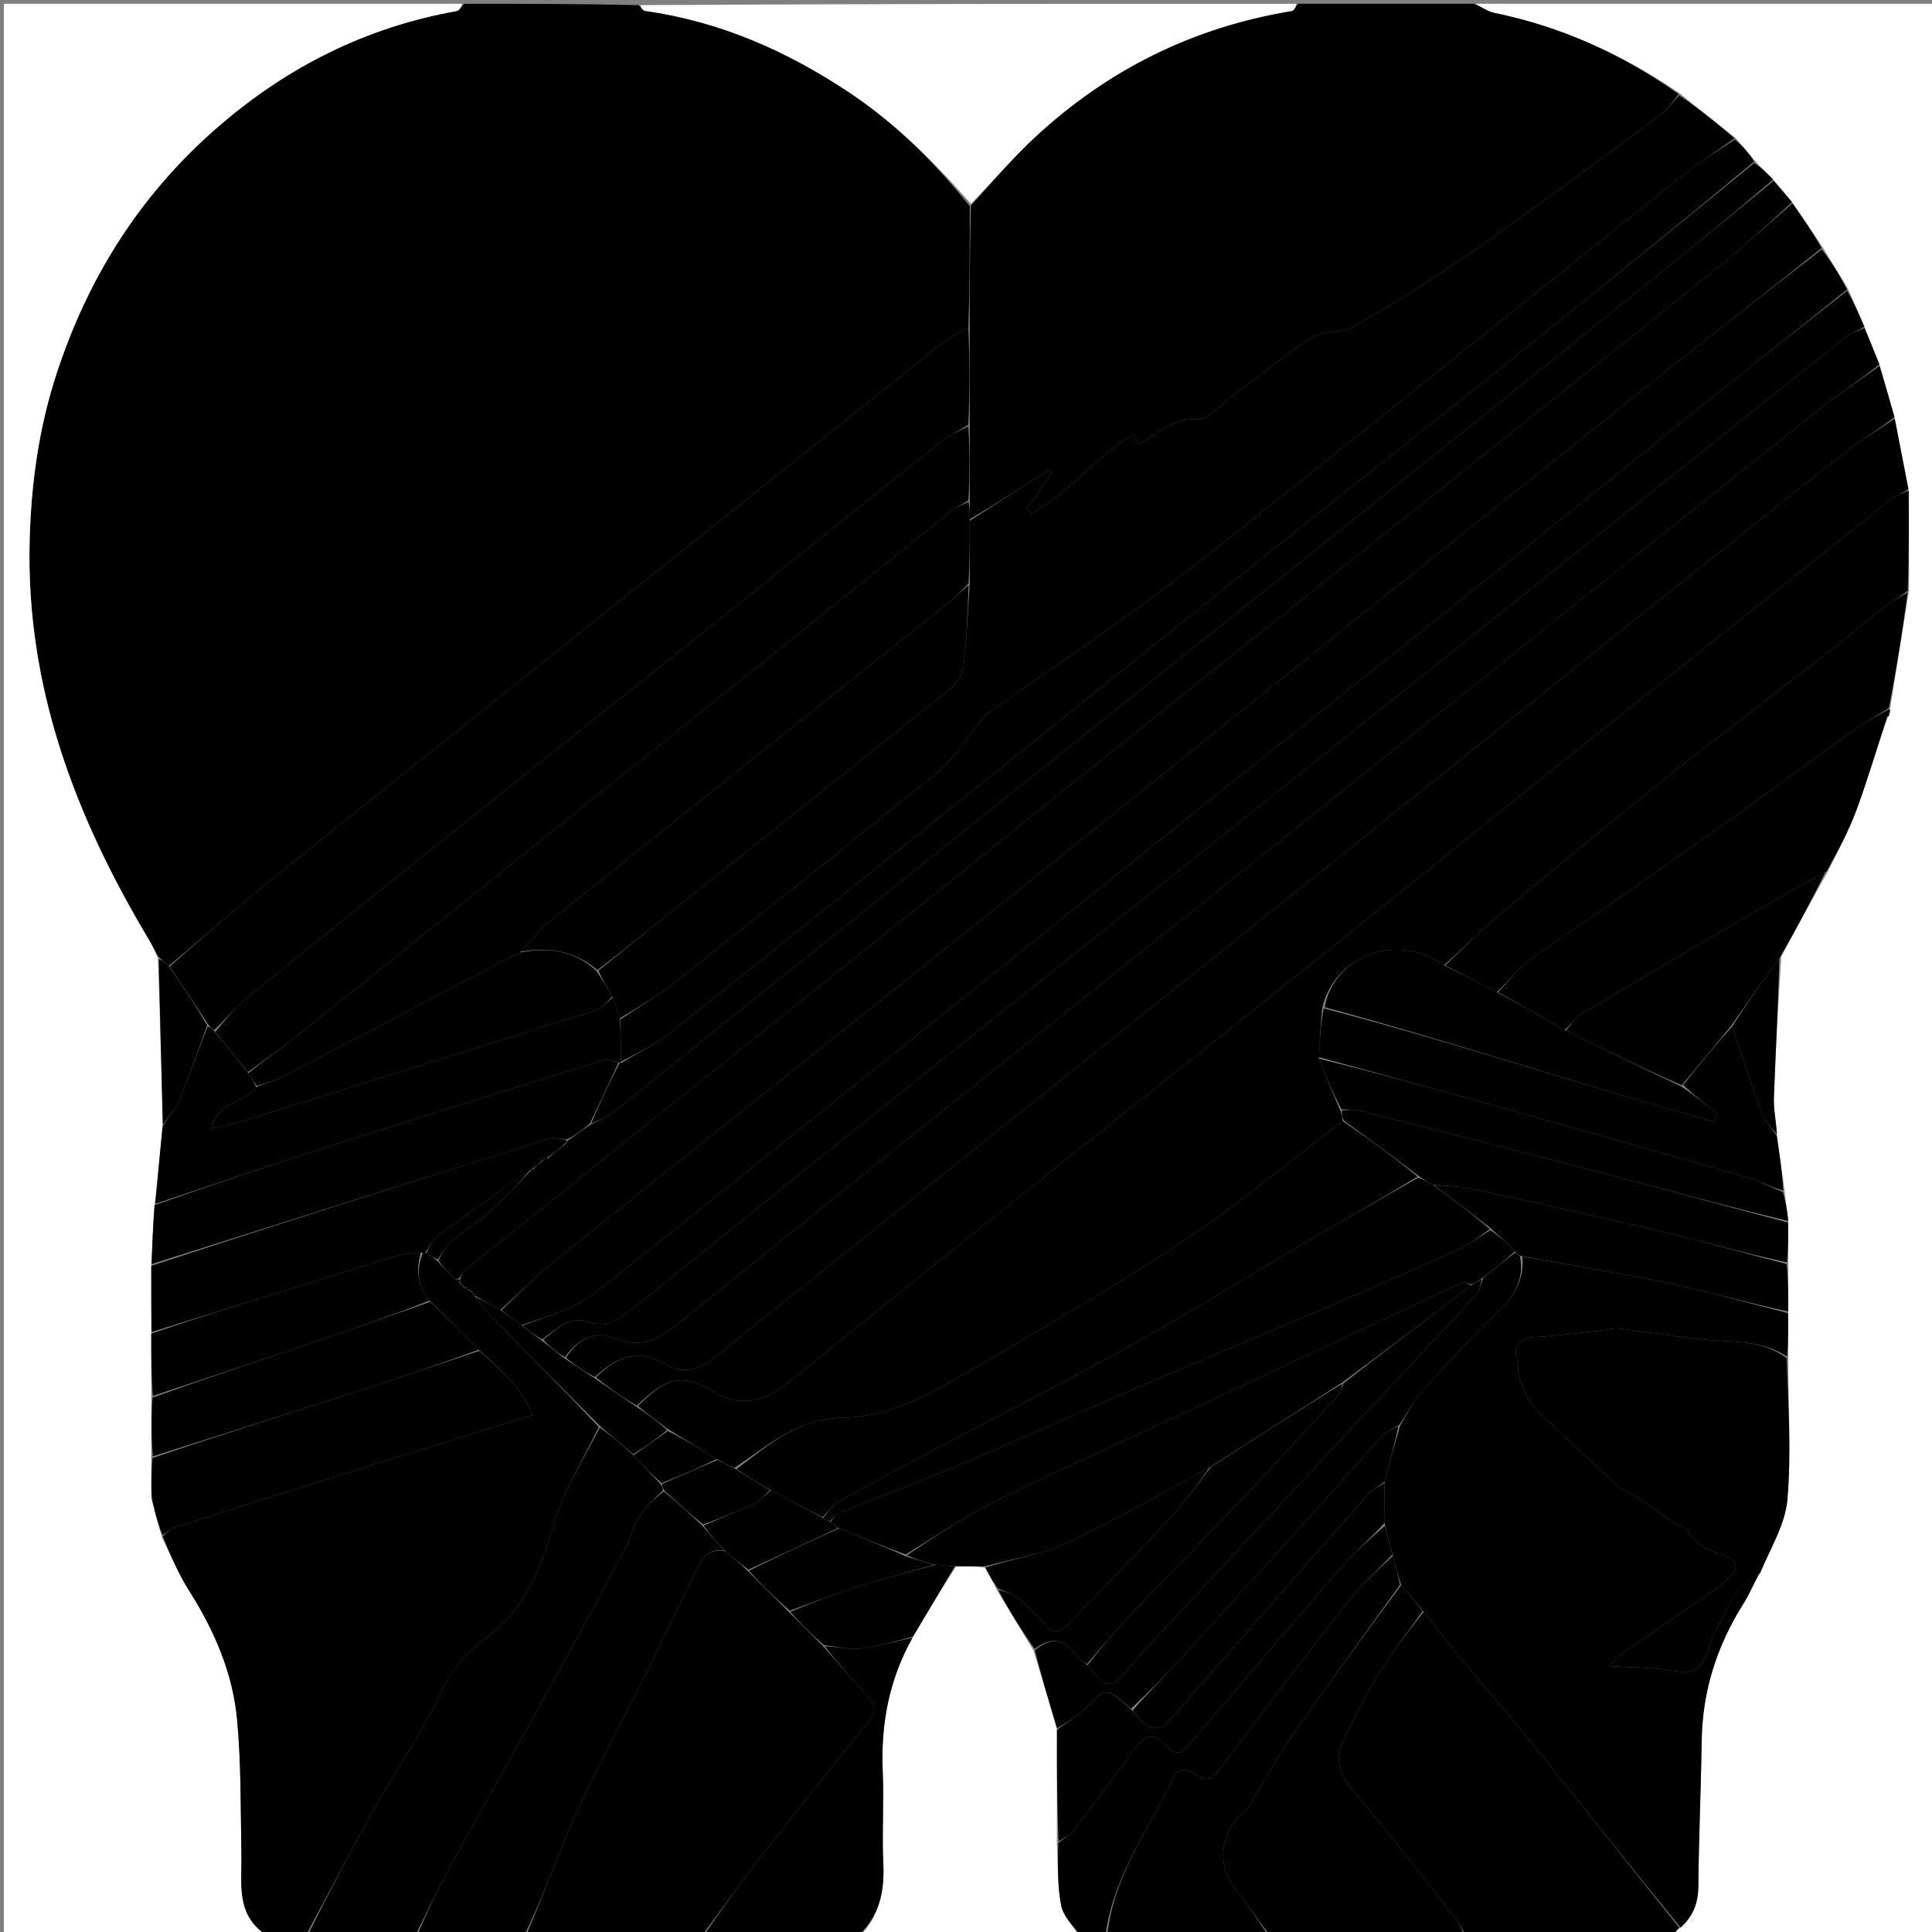 <svg width="50" height="50" viewBox="0 0 50 50" fill="none" xmlns="http://www.w3.org/2000/svg">
<rect x="0" y="0" width="50" height="50" fill="#808080" stroke="none"/>
<g clip-path="url(#clip0_754_2673)">
<path d="M12.012 0.098C13.511 0.098 15.011 0.098 16.528 0.133C16.595 0.207 16.641 0.274 16.695 0.282C18.634 0.553 20.372 1.321 21.989 2.4C23.183 3.196 24.181 4.198 25.097 5.335C25.097 6.418 25.096 7.457 25.061 8.497C24.805 8.628 24.566 8.733 24.368 8.891C22.338 10.507 20.316 12.132 18.289 13.753C16.25 15.384 14.208 17.01 12.17 18.642C10.246 20.182 8.319 21.719 6.406 23.272C5.716 23.832 5.06 24.434 4.363 25C4.264 24.914 4.19 24.846 4.094 24.751C3.998 24.587 3.929 24.445 3.848 24.311C1.946 21.13 0.667 17.774 0.767 13.985C0.806 12.519 1.001 11.1 1.452 9.708C2.269 7.185 3.629 5.027 5.646 3.28C7.442 1.725 9.478 0.703 11.818 0.286C11.891 0.272 11.947 0.162 12.012 0.098Z" fill="#FF7044" style="fill:#FF7044;fill:color(display-p3 1 0.439 0.267);fill-opacity:1;"/>
<path d="M38.184 0.098C42.153 0.098 46.121 0.098 50.093 0.098C50.093 16.764 50.093 33.431 50.093 50.098C47.875 50.098 45.663 50.098 43.374 50.073C43.351 49.995 43.404 49.941 43.492 49.885C43.825 49.589 43.949 49.242 43.953 48.814C43.964 47.557 44.021 46.3 44.04 45.043C44.059 43.761 44.433 42.596 45.112 41.516C45.269 41.266 45.385 40.99 45.551 40.712C45.818 40.07 46.201 39.455 46.257 38.812C46.362 37.602 46.278 36.376 46.28 35.112C46.283 34.706 46.278 34.345 46.28 33.94C46.283 33.501 46.278 33.108 46.28 32.67C46.283 32.298 46.278 31.969 46.281 31.601C46.251 31.327 46.213 31.093 46.183 30.818C46.12 30.316 46.05 29.855 45.987 29.352C45.964 29.01 45.898 28.71 45.908 28.413C45.952 27.201 46.02 25.991 46.099 24.753C46.506 24.006 46.891 23.284 47.307 22.546C47.576 22.007 47.848 21.497 48.046 20.961C48.336 20.173 48.573 19.366 48.856 18.558C48.891 18.519 48.901 18.489 48.916 18.434C48.917 18.392 48.913 18.376 48.918 18.321C49.083 17.299 49.24 16.315 49.404 15.287C49.407 14.393 49.402 13.544 49.389 12.656C49.266 12.023 49.15 11.429 49.03 10.796C48.898 10.328 48.771 9.898 48.639 9.431C48.507 9.093 48.38 8.793 48.249 8.455C48.108 8.119 47.971 7.819 47.832 7.486C47.612 7.115 47.395 6.778 47.173 6.406C46.909 6.002 46.65 5.632 46.378 5.233C46.211 5.028 46.057 4.852 45.889 4.647C45.722 4.474 45.569 4.331 45.412 4.155C45.252 3.95 45.093 3.78 44.921 3.578C44.425 3.175 43.943 2.802 43.446 2.4C41.969 1.395 40.396 0.687 38.669 0.333C38.498 0.298 38.345 0.178 38.184 0.098Z" fill="white" style="fill:white;fill-opacity:1;"/>
<path d="M11.966 0.098C11.947 0.162 11.891 0.272 11.818 0.286C9.478 0.703 7.442 1.725 5.646 3.28C3.629 5.027 2.269 7.185 1.452 9.708C1.001 11.1 0.806 12.519 0.767 13.985C0.667 17.774 1.946 21.13 3.848 24.311C3.929 24.445 3.998 24.587 4.088 24.797C4.14 26.279 4.178 27.69 4.208 29.144C4.14 29.842 4.08 30.497 4 31.189C3.96 31.722 3.941 32.218 3.915 32.76C3.912 33.361 3.917 33.916 3.915 34.517C3.912 35.086 3.917 35.609 3.915 36.178C3.912 36.714 3.917 37.204 3.914 37.739C3.912 38.08 3.917 38.377 3.915 38.71C3.938 38.856 3.969 38.965 4.001 39.112C4.067 39.353 4.131 39.557 4.196 39.797C4.427 40.278 4.625 40.743 4.892 41.164C5.543 42.189 6.021 43.288 6.135 44.492C6.243 45.645 6.225 46.811 6.248 47.971C6.262 48.731 6.095 49.537 6.873 50.066C6.861 50.077 6.848 50.087 6.836 50.098C4.591 50.098 2.347 50.098 0.1 50.098C0.1 33.443 0.1 16.788 0.1 0.098C4.039 0.098 7.979 0.098 11.966 0.098Z" fill="white" style="fill:white;fill-opacity:1;"/>
<path d="M38.138 0.098C38.345 0.178 38.498 0.298 38.669 0.333C40.396 0.687 41.969 1.395 43.44 2.434C43.281 2.666 43.131 2.859 42.942 2.999C41.759 3.877 40.572 4.749 39.377 5.61C38.601 6.169 37.819 6.721 37.02 7.247C36.36 7.68 35.675 8.074 34.994 8.474C34.89 8.535 34.749 8.532 34.626 8.562C34.388 8.619 34.11 8.617 33.922 8.746C33.216 9.232 32.541 9.764 31.852 10.274C31.566 10.486 31.254 10.882 30.986 10.856C30.337 10.794 29.995 11.268 29.447 11.498C29.411 11.421 29.363 11.32 29.326 11.241C28.327 11.851 27.655 12.774 26.687 13.293C26.65 13.253 26.613 13.214 26.576 13.174C26.794 12.854 27.012 12.534 27.23 12.214C27.205 12.194 27.18 12.174 27.154 12.154C26.469 12.595 25.784 13.036 25.098 13.436C25.098 13.259 25.097 13.124 25.097 12.942C25.097 12.276 25.097 11.655 25.097 10.989C25.097 10.127 25.096 9.311 25.096 8.495C25.096 7.457 25.097 6.418 25.128 5.32C25.695 4.693 26.202 4.094 26.772 3.563C28.66 1.806 30.878 0.702 33.431 0.284C33.494 0.274 33.54 0.162 33.594 0.098C35.093 0.098 36.593 0.098 38.138 0.098Z" fill="#FB5B37" style="fill:#FB5B37;fill:color(display-p3 0.984 0.357 0.216);fill-opacity:1;"/>
<path d="M6.881 50.098C6.848 50.087 6.861 50.077 6.873 50.066C6.095 49.537 6.262 48.731 6.248 47.971C6.225 46.811 6.243 45.645 6.135 44.492C6.021 43.288 5.543 42.189 4.892 41.164C4.625 40.743 4.427 40.278 4.214 39.766C4.325 39.642 4.414 39.565 4.517 39.532C6.152 39.011 7.788 38.494 9.425 37.98C10.858 37.531 12.292 37.086 13.778 36.623C13.493 35.903 12.948 35.432 12.387 34.932C11.959 34.5 11.547 34.095 11.117 33.66C10.782 33.263 10.776 32.852 10.947 32.417C10.968 32.416 11.01 32.423 11.04 32.432C11.154 32.503 11.238 32.564 11.337 32.653C11.498 32.824 11.643 32.969 11.804 33.134C11.848 33.172 11.877 33.189 11.907 33.207C11.908 33.208 11.911 33.209 11.919 33.232C11.946 33.282 11.973 33.298 12.007 33.304C12.007 33.306 12.011 33.307 12.022 33.332C12.08 33.374 12.128 33.392 12.178 33.42C12.182 33.43 12.203 33.431 12.206 33.45C12.223 33.493 12.244 33.504 12.273 33.512C12.274 33.524 12.295 33.535 12.296 33.566C12.436 33.755 12.568 33.919 12.715 34.069C13.65 35.019 14.588 35.966 15.497 36.931C15.064 37.821 14.548 38.662 14.287 39.576C13.977 40.66 13.559 41.641 12.66 42.322C12.154 42.705 11.753 43.074 11.471 43.686C10.97 44.769 10.275 45.76 9.689 46.806C9.079 47.893 8.502 48.999 7.91 50.098C7.582 50.098 7.254 50.098 6.881 50.098Z" fill="#FAA78F" style="fill:#FAA78F;fill:color(display-p3 0.98 0.655 0.561);fill-opacity:1;"/>
<path d="M18.164 50.098C16.665 50.098 15.165 50.098 13.625 50.063C13.941 49.327 14.22 48.596 14.511 47.867C15.15 46.266 16.013 44.754 16.777 43.203C17.212 42.32 17.633 41.43 18.061 40.544C18.2 40.255 18.401 40.07 18.779 40.152C18.982 40.32 19.158 40.473 19.35 40.655C19.714 41.022 20.062 41.36 20.426 41.727C20.724 42.03 21.007 42.304 21.305 42.606C21.689 43.044 22.053 43.458 22.427 43.862C22.65 44.104 22.665 44.326 22.451 44.592C21.535 45.724 20.622 46.859 19.724 48.006C19.188 48.691 18.683 49.4 18.164 50.098Z" fill="#FBB6A1" style="fill:#FBB6A1;fill:color(display-p3 0.984 0.714 0.631);fill-opacity:1;"/>
<path d="M27.93 50.098C26.072 50.098 24.215 50.098 22.28 50.073C22.761 49.567 22.894 48.946 22.86 48.236C22.822 47.444 22.88 46.648 22.845 45.856C22.79 44.623 23.01 43.463 23.631 42.352C24 41.728 24.354 41.135 24.745 40.536C25.016 40.533 25.25 40.536 25.497 40.569C25.605 40.771 25.7 40.942 25.799 41.148C26.116 41.681 26.43 42.181 26.75 42.717C26.958 43.411 27.159 44.07 27.354 44.773C27.351 45.765 27.356 46.711 27.353 47.702C27.379 48.27 27.363 48.803 27.463 49.313C27.518 49.595 27.768 49.837 27.93 50.098Z" fill="white" style="fill:white;fill-opacity:1;"/>
<path d="M43.457 49.887C43.404 49.941 43.351 49.995 43.328 50.073C41.567 50.098 39.775 50.098 37.931 50.063C37.813 49.901 37.764 49.759 37.675 49.648C36.771 48.507 35.878 47.356 34.941 46.243C34.603 45.843 34.583 45.444 34.771 45.034C35.046 44.432 35.358 43.842 35.705 43.279C36.042 42.732 36.443 42.224 36.845 41.715C37.187 42.133 37.492 42.543 37.817 42.936C38.363 43.595 38.935 44.232 39.472 44.898C40.808 46.555 42.13 48.223 43.457 49.887Z" fill="#FCBEAA" style="fill:#FCBEAA;fill:color(display-p3 0.988 0.745 0.667);fill-opacity:1;"/>
<path d="M33.548 0.098C33.54 0.162 33.494 0.274 33.431 0.284C30.878 0.702 28.66 1.806 26.772 3.563C26.202 4.094 25.695 4.693 25.128 5.276C24.181 4.198 23.183 3.196 21.989 2.4C20.372 1.321 18.634 0.553 16.695 0.282C16.641 0.274 16.595 0.207 16.573 0.133C22.235 0.098 27.869 0.098 33.548 0.098Z" fill="white" style="fill:white;fill-opacity:1;"/>
<path d="M7.956 50.098C8.502 49 9.079 47.894 9.689 46.806C10.275 45.761 10.97 44.769 11.47 43.686C11.753 43.074 12.153 42.705 12.66 42.322C13.559 41.641 13.976 40.66 14.286 39.576C14.547 38.662 15.064 37.821 15.525 36.947C15.85 37.176 16.118 37.406 16.396 37.665C16.632 37.923 16.857 38.153 17.095 38.407C17.134 38.479 17.161 38.527 17.151 38.576C16.915 38.809 16.686 39.024 16.522 39.28C16.385 39.495 16.347 39.77 16.226 39.997C15.624 41.124 15.016 42.249 14.398 43.367C13.497 44.997 12.58 46.617 11.683 48.248C11.35 48.854 11.055 49.48 10.742 50.098C9.829 50.098 8.915 50.098 7.956 50.098Z" fill="#FBAE97" style="fill:#FBAE97;fill:color(display-p3 0.984 0.682 0.592);fill-opacity:1;"/>
<path d="M10.788 50.098C11.055 49.48 11.35 48.854 11.683 48.248C12.58 46.617 13.497 44.997 14.398 43.367C15.016 42.249 15.624 41.124 16.226 39.997C16.347 39.77 16.385 39.495 16.522 39.28C16.686 39.024 16.915 38.809 17.176 38.596C17.545 38.896 17.852 39.176 18.176 39.484C18.378 39.72 18.565 39.928 18.751 40.136C18.401 40.07 18.2 40.255 18.06 40.544C17.633 41.43 17.212 42.32 16.777 43.203C16.013 44.754 15.15 46.266 14.511 47.866C14.22 48.596 13.941 49.327 13.579 50.063C12.661 50.098 11.747 50.098 10.788 50.098Z" fill="#FBB39D" style="fill:#FBB39D;fill:color(display-p3 0.984 0.702 0.616);fill-opacity:1;"/>
<path d="M36.816 41.699C36.444 42.224 36.042 42.732 35.706 43.279C35.358 43.842 35.046 44.432 34.771 45.033C34.583 45.444 34.603 45.842 34.941 46.243C35.879 47.356 36.771 48.507 37.675 49.648C37.764 49.759 37.813 49.901 37.886 50.063C36.228 50.098 34.566 50.098 32.853 50.064C32.545 49.678 32.304 49.312 32.027 48.977C31.493 48.329 31.539 47.492 32.153 46.935C32.259 46.839 32.341 46.711 32.417 46.587C32.749 46.048 33.047 45.486 33.408 44.968C34.336 43.639 35.29 42.33 36.265 41.02C36.47 41.252 36.643 41.476 36.816 41.699Z" fill="#FBB8A3" style="fill:#FBB8A3;fill:color(display-p3 0.984 0.722 0.639);fill-opacity:1;"/>
<path d="M36.234 41.012C35.29 42.33 34.336 43.639 33.408 44.968C33.047 45.486 32.749 46.048 32.417 46.587C32.341 46.711 32.259 46.839 32.153 46.935C31.539 47.492 31.493 48.329 32.027 48.977C32.304 49.312 32.545 49.678 32.807 50.064C31.443 50.098 30.074 50.098 28.659 50.058C28.829 48.515 29.742 47.316 30.38 45.997C30.511 45.724 30.741 45.774 30.954 45.933C31.174 46.098 31.343 46.083 31.523 45.843C32.615 44.396 33.707 42.95 34.825 41.523C35.187 41.062 35.627 40.662 36.047 40.266C36.12 40.536 36.177 40.774 36.234 41.012Z" fill="#FBB39D" style="fill:#FBB39D;fill:color(display-p3 0.984 0.702 0.616);fill-opacity:1;"/>
<path d="M23.617 42.383C23.009 43.463 22.79 44.623 22.845 45.856C22.88 46.648 22.822 47.444 22.86 48.236C22.893 48.946 22.761 49.567 22.234 50.073C20.929 50.098 19.592 50.098 18.21 50.098C18.683 49.4 19.188 48.691 19.724 48.006C20.621 46.859 21.535 45.724 22.45 44.592C22.665 44.326 22.65 44.104 22.426 43.862C22.053 43.457 21.689 43.044 21.346 42.608C21.67 42.613 21.975 42.695 22.267 42.662C22.722 42.611 23.167 42.48 23.617 42.383Z" fill="#FBB39D" style="fill:#FBB39D;fill:color(display-p3 0.984 0.702 0.616);fill-opacity:1;"/>
<path d="M36.032 40.233C35.627 40.662 35.187 41.062 34.825 41.523C33.707 42.95 32.615 44.396 31.523 45.843C31.343 46.083 31.174 46.098 30.954 45.933C30.741 45.774 30.511 45.724 30.38 45.997C29.742 47.316 28.829 48.515 28.614 50.058C28.414 50.098 28.215 50.098 27.973 50.098C27.768 49.837 27.518 49.594 27.463 49.313C27.363 48.803 27.379 48.27 27.388 47.7C27.55 47.559 27.697 47.485 27.788 47.367C28.32 46.673 28.844 45.972 29.36 45.266C29.607 44.929 29.863 44.794 30.176 45.17C30.384 45.42 30.562 45.41 30.765 45.166C31.137 44.718 31.518 44.278 31.898 43.835C32.835 42.742 33.764 41.642 34.715 40.562C35.061 40.168 35.461 39.821 35.839 39.49C35.905 39.762 35.968 39.998 36.032 40.233Z" fill="#F6AB97" style="fill:#F6AB97;fill:color(display-p3 0.965 0.671 0.592);fill-opacity:1;"/>
<path d="M25.061 8.497C25.097 9.311 25.097 10.127 25.061 10.99C24.817 11.155 24.589 11.248 24.404 11.395C22.529 12.889 20.664 14.394 18.792 15.892C16.756 17.52 14.714 19.142 12.678 20.771C10.579 22.451 8.48 24.13 6.392 25.822C6.086 26.07 5.838 26.386 5.54 26.659C5.48 26.613 5.442 26.58 5.391 26.515C5.048 25.995 4.718 25.506 4.388 25.017C5.06 24.434 5.716 23.832 6.406 23.272C8.319 21.719 10.246 20.182 12.17 18.642C14.208 17.01 16.25 15.384 18.289 13.753C20.316 12.132 22.338 10.507 24.368 8.891C24.566 8.733 24.805 8.628 25.061 8.497Z" fill="#FE6A40" style="fill:#FE6A40;fill:color(display-p3 0.996 0.416 0.251);fill-opacity:1;"/>
<path d="M4.363 25C4.718 25.506 5.048 25.995 5.361 26.538C5.111 27.226 4.894 27.867 4.638 28.492C4.546 28.715 4.359 28.899 4.216 29.101C4.178 27.69 4.14 26.279 4.109 24.822C4.19 24.846 4.264 24.914 4.363 25Z" fill="#FFDACB" style="fill:#FFDACB;fill:color(display-p3 1 0.855 0.796);fill-opacity:1;"/>
<path d="M49.398 12.695C49.402 13.544 49.407 14.393 49.371 15.292C49.182 15.436 49.021 15.515 48.883 15.623C48.311 16.073 47.751 16.538 47.176 16.985C45.798 18.059 44.402 19.109 43.037 20.199C41.584 21.359 40.153 22.547 38.726 23.739C38.262 24.127 37.843 24.568 37.369 24.981C36.123 24.093 34.514 24.764 34.218 26.092C34.173 26.533 34.154 26.946 34.136 27.399C34.317 27.862 34.496 28.285 34.683 28.739C34.72 28.846 34.749 28.922 34.748 29.014C33.353 30.07 32.036 31.183 30.609 32.13C28.813 33.323 26.937 34.395 25.078 35.489C24.068 36.084 23.011 36.673 21.819 36.69C20.651 36.707 19.887 37.398 19.007 37.989C18.839 37.917 18.703 37.85 18.546 37.759C18.113 37.489 17.702 37.245 17.272 36.973C17.004 36.771 16.754 36.596 16.512 36.389C17.215 35.667 17.652 35.526 18.414 35.986C19.242 36.484 19.849 36.243 20.519 35.695C22.853 33.787 25.211 31.91 27.565 30.027C29.767 28.265 31.979 26.516 34.179 24.753C36.404 22.969 38.617 21.169 40.843 19.385C43.549 17.216 46.261 15.055 48.975 12.896C49.094 12.802 49.256 12.761 49.398 12.695Z" fill="#FA391F" style="fill:#FA391F;fill:color(display-p3 0.98 0.224 0.122);fill-opacity:1;"/>
<path d="M25.098 13.477C25.784 13.036 26.469 12.595 27.155 12.154C27.18 12.174 27.205 12.194 27.23 12.214C27.012 12.534 26.794 12.854 26.576 13.174C26.613 13.214 26.65 13.253 26.687 13.293C27.655 12.774 28.327 11.851 29.326 11.241C29.363 11.32 29.411 11.421 29.447 11.498C29.995 11.268 30.337 10.794 30.986 10.857C31.254 10.882 31.566 10.486 31.852 10.274C32.541 9.764 33.216 9.232 33.922 8.746C34.11 8.617 34.389 8.619 34.626 8.562C34.749 8.532 34.89 8.535 34.994 8.474C35.675 8.074 36.361 7.68 37.02 7.247C37.819 6.721 38.601 6.169 39.377 5.61C40.572 4.749 41.759 3.877 42.942 2.999C43.131 2.859 43.282 2.666 43.456 2.464C43.943 2.802 44.425 3.175 44.885 3.58C44.442 3.907 44.005 4.179 43.605 4.498C41.575 6.11 39.557 7.736 37.533 9.355C35.484 10.995 33.438 12.639 31.381 14.267C30.594 14.89 29.789 15.492 28.972 16.075C27.827 16.894 26.661 17.684 25.51 18.496C25.398 18.575 25.339 18.729 25.247 18.84C24.941 19.212 24.681 19.642 24.315 19.941C22.067 21.772 19.799 23.579 17.526 25.379C17.063 25.746 16.548 26.049 16.043 26.352C15.972 26.155 15.915 25.988 15.845 25.79C15.708 25.551 15.582 25.343 15.489 25.117C16.187 24.56 16.846 24.012 17.516 23.478C19.865 21.602 22.221 19.733 24.564 17.851C24.73 17.717 24.904 17.499 24.929 17.302C25.018 16.585 25.046 15.859 25.098 15.091C25.098 14.523 25.098 14 25.098 13.477Z" fill="#FD5834" style="fill:#FD5834;fill:color(display-p3 0.992 0.345 0.204);fill-opacity:1;"/>
<path d="M36.047 40.266C35.968 39.998 35.905 39.762 35.84 39.445C35.836 39.035 35.834 38.706 35.834 38.338C35.966 37.836 36.095 37.374 36.24 36.883C36.428 36.579 36.564 36.273 36.778 36.037C37.418 35.329 38.066 34.623 38.757 33.965C39.188 33.554 39.452 33.124 39.398 32.52C40.688 32.748 41.945 32.948 43.188 33.211C44.224 33.43 45.245 33.724 46.273 33.984C46.278 34.345 46.283 34.706 46.247 35.105C45.753 34.788 45.238 34.736 44.673 34.71C43.749 34.666 42.831 34.488 41.91 34.383C41.738 34.363 41.559 34.421 41.383 34.44C40.828 34.497 40.273 34.579 39.716 34.6C39.358 34.613 39.148 34.839 39.259 35.168C39.307 35.312 39.271 35.482 39.318 35.627C39.391 35.855 39.476 36.087 39.602 36.289C39.707 36.458 39.872 36.592 40.02 36.731C40.659 37.334 41.3 37.935 41.944 38.532C41.988 38.572 42.069 38.57 42.124 38.602C42.276 38.691 42.428 38.781 42.573 38.882C42.828 39.06 43.072 39.252 43.33 39.426C43.435 39.497 43.625 39.504 43.67 39.593C43.883 40.02 44.276 40.142 44.681 40.275C44.945 40.362 44.99 40.561 44.811 40.768C44.686 40.913 44.53 41.038 44.372 41.148C43.612 41.675 42.845 42.192 42.085 42.719C41.954 42.81 41.845 42.931 41.634 43.121C42.24 43.158 42.709 43.151 43.166 43.222C43.873 43.331 44.009 43.275 44.247 42.598C44.284 42.491 44.301 42.372 44.357 42.276C44.684 41.714 44.875 41.05 45.519 40.727C45.385 40.99 45.269 41.266 45.112 41.516C44.433 42.596 44.059 43.761 44.04 45.043C44.021 46.3 43.964 47.557 43.953 48.814C43.949 49.242 43.825 49.589 43.492 49.885C42.13 48.223 40.808 46.555 39.472 44.898C38.935 44.232 38.363 43.595 37.817 42.936C37.492 42.543 37.187 42.133 36.845 41.715C36.643 41.476 36.47 41.252 36.265 41.02C36.177 40.774 36.12 40.536 36.047 40.266Z" fill="#FDC5B2" style="fill:#FDC5B2;fill:color(display-p3 0.992 0.772 0.698);fill-opacity:1;"/>
<path d="M49.39 12.656C49.256 12.761 49.094 12.802 48.975 12.897C46.261 15.056 43.549 17.216 40.843 19.385C38.617 21.169 36.404 22.969 34.179 24.753C31.979 26.516 29.767 28.265 27.565 30.027C25.212 31.91 22.853 33.787 20.519 35.695C19.849 36.243 19.242 36.484 18.414 35.986C17.652 35.526 17.215 35.667 16.481 36.379C16.092 36.154 15.743 35.907 15.426 35.645C15.975 35.089 16.54 34.9 17.242 35.313C17.687 35.574 18.115 35.444 18.504 35.13C19.373 34.425 20.248 33.729 21.121 33.029C23.309 31.274 25.496 29.519 27.684 27.765C29.923 25.971 32.163 24.178 34.402 22.384C36.59 20.63 38.777 18.874 40.966 17.121C43.193 15.338 45.417 13.552 47.653 11.78C48.09 11.434 48.573 11.149 49.035 10.835C49.15 11.429 49.266 12.023 49.39 12.656Z" fill="#FA3E23" style="fill:#FA3E23;fill:color(display-p3 0.98 0.243 0.137);fill-opacity:1;"/>
<path d="M46.391 5.262C46.65 5.632 46.909 6.002 47.142 6.42C46.045 7.306 44.966 8.136 43.902 8.982C42.025 10.475 40.156 11.977 38.283 13.475C36.246 15.105 34.208 16.733 32.173 18.365C30.277 19.885 28.387 21.413 26.491 22.933C24.455 24.564 22.415 26.189 20.377 27.817C18.326 29.456 16.271 31.088 14.23 32.739C13.786 33.098 13.393 33.52 12.944 33.903C12.706 33.774 12.501 33.654 12.295 33.535C12.295 33.535 12.274 33.524 12.271 33.493C12.252 33.438 12.231 33.428 12.203 33.431C12.203 33.431 12.182 33.43 12.169 33.395C12.108 33.343 12.059 33.325 12.01 33.307C12.01 33.307 12.007 33.306 11.997 33.283C11.968 33.235 11.942 33.218 11.911 33.209C11.911 33.209 11.908 33.208 11.909 33.182C11.909 33.14 11.909 33.123 11.915 33.073C11.955 32.985 11.976 32.915 12.023 32.878C13.817 31.436 15.614 29.998 17.41 28.56C19.65 26.767 21.891 24.977 24.129 23.183C26.482 21.298 28.829 19.407 31.183 17.524C33.385 15.762 35.593 14.009 37.797 12.25C40.026 10.47 42.256 8.692 44.477 6.902C45.131 6.375 45.754 5.81 46.391 5.262Z" fill="#FC4E2D" style="fill:#FC4E2D;fill:color(display-p3 0.988 0.306 0.176);fill-opacity:1;"/>
<path d="M12.977 33.913C13.393 33.52 13.786 33.098 14.23 32.739C16.271 31.088 18.326 29.456 20.377 27.817C22.415 26.189 24.455 24.564 26.491 22.933C28.387 21.413 30.277 19.885 32.173 18.365C34.208 16.733 36.247 15.105 38.283 13.475C40.156 11.977 42.025 10.475 43.902 8.982C44.967 8.136 46.045 7.306 47.148 6.455C47.395 6.778 47.612 7.115 47.8 7.492C46.694 8.389 45.612 9.241 44.539 10.103C42.151 12.023 39.771 13.951 37.381 15.868C35.509 17.369 33.624 18.854 31.751 20.353C29.233 22.369 26.721 24.393 24.204 26.412C21.436 28.634 18.667 30.855 15.895 33.073C15.592 33.316 15.291 33.577 14.948 33.749C14.494 33.976 14 34.123 13.495 34.295C13.303 34.161 13.14 34.037 12.977 33.913Z" fill="#FB4A2B" style="fill:#FB4A2B;fill:color(display-p3 0.984 0.29 0.169);fill-opacity:1;"/>
<path d="M49.03 10.796C48.573 11.149 48.09 11.434 47.653 11.78C45.417 13.552 43.192 15.338 40.966 17.121C38.776 18.874 36.59 20.63 34.402 22.384C32.163 24.179 29.923 25.971 27.684 27.765C25.496 29.519 23.309 31.274 21.121 33.029C20.248 33.729 19.373 34.425 18.504 35.13C18.115 35.444 17.687 35.574 17.242 35.313C16.54 34.9 15.975 35.089 15.396 35.637C15.103 35.487 14.873 35.329 14.648 35.136C14.963 34.652 15.399 34.423 15.907 34.632C16.588 34.913 17.061 34.66 17.575 34.242C20.076 32.208 22.594 30.196 25.11 28.18C27.511 26.255 29.919 24.338 32.32 22.413C34.836 20.397 37.346 18.375 39.862 16.359C42.264 14.435 44.666 12.511 47.077 10.598C47.581 10.198 48.121 9.844 48.644 9.469C48.771 9.898 48.898 10.328 49.03 10.796Z" fill="#FB4225" style="fill:#FB4225;fill:color(display-p3 0.984 0.259 0.145);fill-opacity:1;"/>
<path d="M48.639 9.431C48.121 9.844 47.581 10.198 47.077 10.598C44.666 12.511 42.264 14.435 39.862 16.36C37.346 18.375 34.836 20.398 32.32 22.413C29.919 24.338 27.511 26.255 25.11 28.18C22.594 30.196 20.076 32.208 17.575 34.242C17.061 34.66 16.588 34.913 15.907 34.632C15.399 34.423 14.963 34.652 14.619 35.122C14.398 34.99 14.213 34.838 14.06 34.669C14.423 34.394 14.741 34.045 15.211 34.207C15.653 34.358 15.975 34.18 16.285 33.934C17.162 33.239 18.029 32.533 18.901 31.832C20.795 30.308 22.687 28.782 24.584 27.262C26.456 25.762 28.332 24.269 30.206 22.771C32.258 21.133 34.308 19.494 36.358 17.853C38.383 16.233 40.406 14.611 42.43 12.99C44.214 11.561 45.995 10.131 47.784 8.709C47.915 8.604 48.096 8.563 48.253 8.492C48.38 8.793 48.507 9.094 48.639 9.431Z" fill="#FB4527" style="fill:#FB4527;fill:color(display-p3 0.984 0.271 0.153);fill-opacity:1;"/>
<path d="M48.249 8.455C48.096 8.563 47.915 8.604 47.784 8.709C45.995 10.131 44.214 11.561 42.43 12.99C40.406 14.611 38.383 16.233 36.358 17.853C34.309 19.494 32.258 21.133 30.206 22.771C28.333 24.268 26.456 25.762 24.584 27.262C22.687 28.782 20.795 30.308 18.901 31.832C18.029 32.533 17.162 33.239 16.286 33.934C15.975 34.18 15.653 34.358 15.211 34.207C14.741 34.045 14.423 34.394 14.03 34.661C13.82 34.548 13.671 34.426 13.523 34.305C14 34.123 14.494 33.976 14.948 33.749C15.291 33.577 15.592 33.315 15.895 33.073C18.667 30.855 21.436 28.634 24.204 26.412C26.721 24.393 29.233 22.369 31.751 20.353C33.624 18.853 35.509 17.369 37.381 15.868C39.771 13.951 42.151 12.022 44.539 10.103C45.612 9.241 46.694 8.389 47.803 7.526C47.971 7.819 48.108 8.119 48.249 8.455Z" fill="#FB4729" style="fill:#FB4729;fill:color(display-p3 0.984 0.278 0.161);fill-opacity:1;"/>
<path d="M16.057 26.382C16.548 26.049 17.063 25.746 17.526 25.379C19.799 23.579 22.067 21.772 24.315 19.941C24.681 19.642 24.941 19.212 25.247 18.84C25.339 18.729 25.398 18.575 25.51 18.496C26.66 17.684 27.827 16.894 28.972 16.075C29.789 15.492 30.594 14.89 31.381 14.267C33.438 12.638 35.484 10.995 37.533 9.355C39.557 7.736 41.575 6.11 43.605 4.498C44.005 4.179 44.442 3.907 44.899 3.611C45.093 3.78 45.252 3.95 45.396 4.184C43.365 5.876 41.353 7.51 39.33 9.132C37.13 10.896 34.918 12.644 32.716 14.406C30.363 16.289 28.015 18.181 25.664 20.067C22.896 22.289 20.132 24.515 17.354 26.722C16.962 27.034 16.497 27.254 16.072 27.473C16.07 27.081 16.063 26.731 16.057 26.382Z" fill="#FC5432" style="fill:#FC5432;fill:color(display-p3 0.988 0.329 0.196);fill-opacity:1;"/>
<path d="M46.378 5.233C45.754 5.81 45.131 6.375 44.477 6.902C42.257 8.692 40.026 10.47 37.797 12.25C35.594 14.009 33.385 15.762 31.183 17.524C28.829 19.407 26.482 21.298 24.129 23.183C21.891 24.977 19.65 26.767 17.411 28.56C15.614 29.998 13.818 31.436 12.023 32.878C11.976 32.915 11.955 32.985 11.886 33.075C11.829 33.111 11.809 33.112 11.789 33.113C11.643 32.969 11.498 32.824 11.344 32.619C11.444 32.419 11.533 32.257 11.665 32.147C12.049 31.826 12.468 31.544 12.841 31.212C13.17 30.919 13.456 30.579 13.764 30.264C13.766 30.267 13.757 30.264 13.794 30.265C13.904 30.19 13.977 30.115 14.061 30.022C14.092 29.986 14.117 29.976 14.182 29.975C14.364 29.851 14.508 29.727 14.658 29.585C14.663 29.566 14.671 29.529 14.701 29.516C14.905 29.371 15.078 29.238 15.286 29.103C15.516 28.99 15.729 28.903 15.903 28.765C16.868 27.999 17.821 27.218 18.782 26.447C20.806 24.823 22.831 23.201 24.857 21.579C26.895 19.948 28.935 18.319 30.975 16.689C32.824 15.211 34.676 13.735 36.523 12.254C38.61 10.58 40.695 8.903 42.777 7.223C43.823 6.379 44.861 5.526 45.903 4.677C46.057 4.852 46.211 5.028 46.378 5.233Z" fill="#FC512F" style="fill:#FC512F;fill:color(display-p3 0.988 0.318 0.184);fill-opacity:1;"/>
<path d="M45.55 40.712C44.875 41.05 44.683 41.714 44.357 42.276C44.301 42.372 44.284 42.491 44.246 42.598C44.008 43.275 43.873 43.331 43.166 43.222C42.709 43.151 42.24 43.158 41.633 43.121C41.845 42.931 41.954 42.81 42.084 42.719C42.845 42.192 43.612 41.675 44.372 41.148C44.53 41.038 44.686 40.913 44.811 40.768C44.99 40.561 44.945 40.362 44.681 40.275C44.276 40.142 43.883 40.02 43.669 39.593C43.625 39.504 43.435 39.497 43.33 39.426C43.072 39.252 42.827 39.06 42.573 38.882C42.428 38.781 42.276 38.691 42.124 38.602C42.069 38.57 41.988 38.572 41.944 38.532C41.3 37.935 40.659 37.334 40.02 36.731C39.872 36.592 39.707 36.458 39.602 36.289C39.476 36.087 39.391 35.855 39.318 35.627C39.271 35.482 39.307 35.312 39.259 35.168C39.148 34.839 39.357 34.613 39.716 34.6C40.273 34.579 40.828 34.497 41.383 34.44C41.559 34.421 41.738 34.363 41.909 34.383C42.831 34.488 43.748 34.666 44.672 34.71C45.238 34.737 45.753 34.788 46.24 35.15C46.278 36.376 46.362 37.602 46.257 38.812C46.201 39.455 45.817 40.07 45.55 40.712Z" fill="#FDC3B0" style="fill:#FDC3B0;fill:color(display-p3 0.992 0.765 0.69);fill-opacity:1;"/>
<path d="M45.89 4.647C44.861 5.526 43.823 6.379 42.777 7.223C40.695 8.903 38.61 10.58 36.523 12.254C34.676 13.735 32.824 15.211 30.975 16.689C28.935 18.319 26.895 19.948 24.857 21.579C22.831 23.201 20.806 24.823 18.782 26.447C17.821 27.218 16.868 27.999 15.903 28.765C15.73 28.903 15.516 28.99 15.3 29.074C15.523 28.542 15.768 28.036 16.026 27.527C16.04 27.523 16.067 27.517 16.067 27.517C16.497 27.254 16.962 27.034 17.354 26.723C20.132 24.515 22.897 22.289 25.665 20.067C28.015 18.181 30.363 16.289 32.716 14.406C34.918 12.644 37.13 10.896 39.33 9.132C41.353 7.51 43.365 5.876 45.399 4.218C45.569 4.331 45.723 4.474 45.89 4.647Z" fill="#FC5331" style="fill:#FC5331;fill:color(display-p3 0.988 0.326 0.192);fill-opacity:1;"/>
<path d="M37.403 24.985C37.843 24.568 38.262 24.127 38.726 23.739C40.153 22.547 41.584 21.359 43.037 20.199C44.402 19.109 45.798 18.059 47.177 16.985C47.751 16.538 48.311 16.073 48.883 15.623C49.021 15.515 49.182 15.436 49.365 15.338C49.24 16.315 49.083 17.299 48.883 18.322C48.555 18.537 48.258 18.695 47.986 18.889C47.002 19.593 46.031 20.314 45.047 21.019C44.009 21.763 42.964 22.498 41.918 23.231C41.137 23.779 40.336 24.3 39.569 24.867C39.267 25.09 39.034 25.405 38.736 25.674C38.269 25.441 37.836 25.213 37.403 24.985Z" fill="#F9341C" style="fill:#F9341C;fill:color(display-p3 0.977 0.204 0.11);fill-opacity:1;"/>
<path d="M38.77 25.678C39.034 25.405 39.267 25.09 39.568 24.867C40.336 24.3 41.136 23.779 41.918 23.231C42.964 22.498 44.008 21.763 45.047 21.019C46.03 20.314 47.002 19.593 47.986 18.889C48.258 18.695 48.554 18.537 48.875 18.36C48.913 18.376 48.917 18.392 48.899 18.449C48.856 18.512 48.841 18.538 48.832 18.567C48.573 19.366 48.336 20.173 48.046 20.96C47.848 21.497 47.575 22.007 47.272 22.55C46.646 22.89 46.082 23.202 45.525 23.528C43.982 24.432 42.439 25.338 40.904 26.256C40.75 26.348 40.649 26.531 40.492 26.656C39.897 26.32 39.333 25.999 38.77 25.678Z" fill="#F62D19" style="fill:#F62D19;fill:color(display-p3 0.965 0.176 0.098);fill-opacity:1;"/>
<path d="M34.134 27.359C34.154 26.946 34.173 26.533 34.258 26.096C37.686 26.991 40.993 28.106 44.355 29.026C44.387 28.959 44.419 28.891 44.45 28.824C44.15 28.587 43.849 28.349 43.56 28.081C43.984 27.546 44.397 27.041 44.826 26.571C45.092 27.342 45.33 28.083 45.6 28.812C45.679 29.024 45.851 29.201 45.98 29.394C46.05 29.855 46.12 30.316 46.15 30.812C45.829 30.724 45.558 30.567 45.267 30.483C42.947 29.817 40.625 29.161 38.301 28.508C36.914 28.119 35.523 27.742 34.134 27.359Z" fill="#FED5C5" style="fill:#FED5C5;fill:color(display-p3 0.996 0.835 0.772);fill-opacity:1;"/>
<path d="M44.81 26.537C44.397 27.041 43.984 27.546 43.523 28.086C42.492 27.638 41.508 27.155 40.524 26.671C40.649 26.531 40.75 26.348 40.904 26.256C42.439 25.338 43.982 24.432 45.525 23.528C46.082 23.202 46.646 22.89 47.242 22.567C46.891 23.284 46.506 24.005 46.069 24.767C45.615 25.384 45.213 25.961 44.81 26.537Z" fill="#F12A19" style="fill:#F12A19;fill:color(display-p3 0.945 0.165 0.098);fill-opacity:1;"/>
<path d="M34.778 28.999C34.749 28.922 34.72 28.846 34.725 28.74C34.904 28.721 35.054 28.71 35.193 28.745C37.199 29.255 39.205 29.766 41.208 30.289C42.899 30.731 44.585 31.189 46.273 31.641C46.278 31.969 46.283 32.298 46.243 32.669C45.131 32.429 44.069 32.125 42.995 31.87C41.357 31.481 39.712 31.121 38.067 30.764C37.754 30.696 37.425 30.697 37.074 30.658C36.941 30.587 36.837 30.524 36.716 30.434C36.058 29.937 35.418 29.468 34.778 28.999Z" fill="#FDCCBA" style="fill:#FDCCBA;fill:color(display-p3 0.992 0.8 0.729);fill-opacity:1;"/>
<path d="M46.281 31.601C44.585 31.189 42.898 30.731 41.208 30.289C39.205 29.766 37.199 29.255 35.193 28.745C35.054 28.71 34.903 28.721 34.717 28.709C34.496 28.285 34.317 27.862 34.136 27.399C35.523 27.742 36.914 28.119 38.301 28.508C40.625 29.161 42.947 29.817 45.266 30.483C45.558 30.567 45.829 30.724 46.142 30.853C46.213 31.093 46.251 31.327 46.281 31.601Z" fill="#FECEBD" style="fill:#FECEBD;fill:color(display-p3 0.996 0.808 0.741);fill-opacity:1;"/>
<path d="M37.103 30.666C37.425 30.697 37.754 30.696 38.067 30.764C39.712 31.121 41.357 31.481 42.995 31.87C44.069 32.125 45.131 32.429 46.236 32.713C46.278 33.108 46.283 33.501 46.28 33.94C45.245 33.724 44.224 33.43 43.188 33.211C41.945 32.948 40.688 32.748 39.378 32.51C39.282 32.473 39.246 32.447 39.206 32.385C39.002 32.173 38.803 31.996 38.585 31.792C38.079 31.398 37.591 31.032 37.103 30.666Z" fill="#FDC7B4" style="fill:#FDC7B4;fill:color(display-p3 0.992 0.78 0.706);fill-opacity:1;"/>
<path d="M44.826 26.571C45.213 25.961 45.615 25.385 46.048 24.794C46.02 25.991 45.952 27.201 45.908 28.413C45.898 28.71 45.964 29.01 45.987 29.352C45.851 29.201 45.679 29.024 45.6 28.812C45.33 28.083 45.092 27.342 44.826 26.571Z" fill="#FFDACB" style="fill:#FFDACB;fill:color(display-p3 1 0.855 0.796);fill-opacity:1;"/>
<path d="M48.856 18.558C48.842 18.538 48.856 18.512 48.894 18.474C48.901 18.489 48.89 18.519 48.856 18.558Z" fill="#F9341C" style="fill:#F9341C;fill:color(display-p3 0.977 0.204 0.11);fill-opacity:1;"/>
<path d="M16.071 27.474C16.066 27.517 16.039 27.523 16.018 27.495C15.868 27.455 15.727 27.402 15.613 27.438C13.27 28.166 10.928 28.896 8.591 29.643C7.063 30.132 5.543 30.648 4.02 31.152C4.08 30.497 4.14 29.842 4.208 29.144C4.359 28.899 4.546 28.715 4.638 28.492C4.894 27.867 5.111 27.226 5.374 26.569C5.442 26.58 5.48 26.613 5.551 26.689C5.862 27.07 6.139 27.407 6.43 27.773C6.512 27.903 6.581 28.005 6.632 28.138C6.296 28.537 5.641 28.525 5.461 29.206C5.705 29.158 5.875 29.14 6.034 29.091C9.158 28.115 12.283 27.139 15.403 26.15C15.572 26.097 15.707 25.933 15.857 25.82C15.914 25.988 15.972 26.155 16.043 26.352C16.063 26.731 16.07 27.081 16.071 27.474Z" fill="#FED5C5" style="fill:#FED5C5;fill:color(display-p3 0.996 0.835 0.772);fill-opacity:1;"/>
<path d="M4 31.189C5.543 30.648 7.063 30.131 8.591 29.643C10.928 28.896 13.27 28.166 15.613 27.438C15.727 27.402 15.868 27.455 16.005 27.499C15.768 28.036 15.523 28.541 15.265 29.076C15.078 29.238 14.905 29.371 14.675 29.488C14.482 29.469 14.332 29.429 14.208 29.468C10.778 30.545 7.35 31.63 3.923 32.714C3.941 32.218 3.96 31.722 4 31.189Z" fill="#FECEBD" style="fill:#FECEBD;fill:color(display-p3 0.996 0.808 0.741);fill-opacity:1;"/>
<path d="M12.403 34.961C12.948 35.432 13.493 35.903 13.778 36.623C12.292 37.086 10.857 37.531 9.425 37.98C7.787 38.494 6.151 39.011 4.517 39.532C4.414 39.565 4.325 39.642 4.212 39.729C4.13 39.557 4.067 39.353 4.002 39.077C3.975 38.893 3.948 38.783 3.922 38.673C3.917 38.377 3.912 38.08 3.949 37.733C5.812 37.102 7.635 36.525 9.454 35.939C10.439 35.621 11.42 35.287 12.403 34.961Z" fill="#FBB19B" style="fill:#FBB19B;fill:color(display-p3 0.984 0.694 0.608);fill-opacity:1;"/>
<path d="M3.915 32.76C7.35 31.631 10.778 30.545 14.208 29.468C14.332 29.429 14.482 29.469 14.645 29.501C14.671 29.529 14.663 29.567 14.628 29.594C14.443 29.739 14.294 29.857 14.145 29.975C14.117 29.976 14.092 29.986 14.031 30.034C13.914 30.131 13.835 30.198 13.757 30.264C13.757 30.264 13.766 30.267 13.731 30.273C12.895 30.854 12.089 31.423 11.297 32.011C11.17 32.105 11.104 32.283 11.01 32.423C11.01 32.423 10.968 32.416 10.907 32.418C10.654 32.446 10.454 32.445 10.272 32.5C9.265 32.805 8.262 33.123 7.257 33.436C6.145 33.782 5.034 34.127 3.922 34.472C3.917 33.916 3.912 33.361 3.915 32.76Z" fill="#FDC7B4" style="fill:#FDC7B4;fill:color(display-p3 0.992 0.78 0.706);fill-opacity:1;"/>
<path d="M12.387 34.932C11.42 35.287 10.44 35.621 9.454 35.939C7.635 36.525 5.812 37.102 3.957 37.689C3.917 37.204 3.912 36.714 3.948 36.171C5.442 35.633 6.897 35.15 8.348 34.658C9.279 34.343 10.206 34.014 11.135 33.691C11.547 34.095 11.959 34.5 12.387 34.932Z" fill="#FBB8A3" style="fill:#FBB8A3;fill:color(display-p3 0.984 0.722 0.639);fill-opacity:1;"/>
<path d="M11.117 33.66C10.206 34.014 9.279 34.343 8.348 34.658C6.897 35.15 5.443 35.633 3.956 36.126C3.917 35.609 3.912 35.086 3.915 34.517C5.034 34.127 6.145 33.782 7.257 33.436C8.262 33.123 9.265 32.805 10.272 32.5C10.454 32.445 10.654 32.446 10.886 32.419C10.776 32.852 10.782 33.263 11.117 33.66Z" fill="#FCBEAA" style="fill:#FCBEAA;fill:color(display-p3 0.988 0.745 0.667);fill-opacity:1;"/>
<path d="M3.915 38.71C3.948 38.783 3.975 38.893 4.001 39.039C3.969 38.965 3.938 38.856 3.915 38.71Z" fill="#FBB8A3" style="fill:#FBB8A3;fill:color(display-p3 0.984 0.722 0.639);fill-opacity:1;"/>
<path d="M6.417 27.745C6.139 27.407 5.862 27.07 5.574 26.702C5.838 26.386 6.087 26.07 6.392 25.822C8.48 24.13 10.579 22.45 12.678 20.771C14.714 19.142 16.756 17.52 18.792 15.892C20.664 14.394 22.529 12.889 24.404 11.395C24.589 11.248 24.817 11.155 25.061 11.036C25.097 11.655 25.097 12.276 25.063 12.947C24.901 13.066 24.758 13.115 24.647 13.204C22.13 15.221 19.618 17.243 17.104 19.261C13.995 21.756 10.886 24.251 7.773 26.74C7.334 27.091 6.869 27.41 6.417 27.745Z" fill="#FE653D" style="fill:#FE653D;fill:color(display-p3 0.996 0.396 0.239);fill-opacity:1;"/>
<path d="M6.43 27.773C6.869 27.41 7.334 27.091 7.773 26.74C10.886 24.251 13.995 21.756 17.103 19.261C19.618 17.243 22.13 15.221 24.647 13.204C24.758 13.115 24.901 13.066 25.063 12.993C25.097 13.124 25.098 13.26 25.098 13.436C25.098 14 25.098 14.523 25.066 15.098C24.869 15.304 24.712 15.467 24.537 15.607C23.49 16.447 22.437 17.279 21.388 18.116C18.987 20.034 16.585 21.95 14.192 23.877C13.926 24.091 13.717 24.375 13.458 24.651C13.259 24.758 13.081 24.835 12.909 24.926C11.059 25.899 9.212 26.878 7.36 27.845C7.138 27.961 6.887 28.021 6.649 28.107C6.581 28.005 6.512 27.903 6.43 27.773Z" fill="#FE613A" style="fill:#FE613A;fill:color(display-p3 0.996 0.38 0.228);fill-opacity:1;"/>
<path d="M13.495 34.295C13.671 34.426 13.82 34.548 13.998 34.678C14.213 34.838 14.398 34.99 14.612 35.157C14.873 35.329 15.103 35.487 15.364 35.653C15.743 35.908 16.092 36.154 16.473 36.411C16.754 36.596 17.004 36.772 17.264 37.008C16.977 37.258 16.681 37.447 16.386 37.636C16.118 37.406 15.85 37.176 15.554 36.93C14.588 35.967 13.65 35.02 12.714 34.069C12.567 33.92 12.436 33.755 12.296 33.566C12.501 33.654 12.706 33.774 12.944 33.903C13.14 34.037 13.303 34.161 13.495 34.295Z" fill="#D5756F" style="fill:#D5756F;fill:color(display-p3 0.835 0.459 0.435);fill-opacity:1;"/>
<path d="M11.04 32.432C11.104 32.283 11.17 32.105 11.297 32.011C12.089 31.423 12.895 30.854 13.729 30.269C13.456 30.579 13.17 30.919 12.841 31.212C12.467 31.544 12.049 31.826 11.665 32.147C11.533 32.257 11.444 32.419 11.329 32.592C11.238 32.564 11.154 32.503 11.04 32.432Z" fill="#FC5331" style="fill:#FC5331;fill:color(display-p3 0.988 0.326 0.192);fill-opacity:1;"/>
<path d="M12.022 33.332C12.059 33.325 12.108 33.343 12.166 33.385C12.128 33.392 12.08 33.374 12.022 33.332Z" fill="#D5756F" style="fill:#D5756F;fill:color(display-p3 0.835 0.459 0.435);fill-opacity:1;"/>
<path d="M12.206 33.45C12.231 33.428 12.252 33.438 12.27 33.482C12.244 33.504 12.223 33.493 12.206 33.45Z" fill="#D5756F" style="fill:#D5756F;fill:color(display-p3 0.835 0.459 0.435);fill-opacity:1;"/>
<path d="M11.919 33.232C11.942 33.218 11.967 33.235 11.996 33.282C11.972 33.298 11.946 33.282 11.919 33.232Z" fill="#D5756F" style="fill:#D5756F;fill:color(display-p3 0.835 0.459 0.435);fill-opacity:1;"/>
<path d="M11.804 33.134C11.809 33.112 11.829 33.111 11.879 33.108C11.909 33.123 11.909 33.14 11.908 33.181C11.877 33.189 11.848 33.172 11.804 33.134Z" fill="#D5756F" style="fill:#D5756F;fill:color(display-p3 0.835 0.459 0.435);fill-opacity:1;"/>
<path d="M23.631 42.352C23.167 42.48 22.722 42.611 22.267 42.662C21.975 42.695 21.67 42.613 21.33 42.58C21.007 42.304 20.724 42.03 20.458 41.713C21.033 41.471 21.586 41.254 22.151 41.076C22.82 40.865 23.5 40.687 24.212 40.495C24.402 40.511 24.555 40.526 24.707 40.542C24.353 41.135 24 41.728 23.631 42.352Z" fill="#F6AB97" style="fill:#F6AB97;fill:color(display-p3 0.965 0.671 0.592);fill-opacity:1;"/>
<path d="M24.175 40.494C23.5 40.686 22.82 40.865 22.151 41.076C21.586 41.254 21.033 41.471 20.442 41.684C20.062 41.36 19.714 41.022 19.385 40.649C20.165 40.259 20.926 39.903 21.722 39.553C22.312 39.792 22.868 40.026 23.453 40.281C23.713 40.366 23.944 40.43 24.175 40.494Z" fill="#F1A492" style="fill:#F1A492;fill:color(display-p3 0.945 0.643 0.573);fill-opacity:1;"/>
<path d="M21.687 39.548C20.926 39.903 20.165 40.259 19.369 40.621C19.158 40.473 18.982 40.32 18.779 40.152C18.565 39.928 18.379 39.72 18.214 39.482C18.666 39.276 19.102 39.113 19.521 38.916C19.676 38.843 19.79 38.686 19.956 38.576C20.422 38.812 20.854 39.04 21.301 39.292C21.37 39.334 21.425 39.351 21.494 39.393C21.569 39.46 21.628 39.504 21.687 39.548Z" fill="#ED9C8C" style="fill:#ED9C8C;fill:color(display-p3 0.929 0.612 0.549);fill-opacity:1;"/>
<path d="M24.212 40.495C23.944 40.43 23.713 40.366 23.47 40.25C24.25 39.732 25.016 39.214 25.839 38.812C27.541 37.978 29.276 37.21 30.993 36.406C33.265 35.343 35.532 34.269 37.806 33.208C37.881 33.172 37.999 33.227 38.079 33.265C36.963 34.116 35.866 34.942 34.738 35.779C33.584 36.515 32.461 37.241 31.304 37.976C30.072 38.634 28.897 39.334 27.664 39.911C26.988 40.228 26.214 40.336 25.485 40.538C25.25 40.536 25.016 40.533 24.744 40.536C24.555 40.526 24.402 40.511 24.212 40.495Z" fill="#E1291F" style="fill:#E1291F;fill:color(display-p3 0.882 0.161 0.122);fill-opacity:1;"/>
<path d="M39.209 32.42C39.245 32.447 39.282 32.473 39.337 32.509C39.452 33.124 39.188 33.554 38.757 33.965C38.066 34.623 37.418 35.329 36.778 36.037C36.564 36.273 36.428 36.579 36.205 36.885C36.033 36.988 35.887 37.035 35.795 37.134C35.346 37.624 34.916 38.131 34.47 38.623C33.186 40.042 31.901 41.461 30.608 42.873C30.182 43.338 29.735 43.784 29.268 44.223C28.612 43.645 28.624 43.656 28.049 44.251C27.859 44.448 27.592 44.571 27.36 44.728C27.159 44.07 26.958 43.411 26.784 42.711C27.209 42.352 27.545 42.403 27.838 42.821C27.908 42.921 28.028 42.986 28.141 43.095C28.21 43.185 28.269 43.242 28.316 43.307C28.582 43.679 28.834 43.666 29.111 43.307C29.328 43.027 29.572 42.766 29.814 42.505C31.612 40.573 33.41 38.643 35.211 36.714C36.205 35.649 37.208 34.592 38.196 33.52C38.294 33.414 38.316 33.236 38.39 33.065C38.675 32.832 38.942 32.626 39.209 32.42Z" fill="#E79487" style="fill:#E79487;fill:color(display-p3 0.906 0.58 0.529);fill-opacity:1;"/>
<path d="M27.354 44.773C27.592 44.571 27.859 44.448 28.049 44.252C28.624 43.656 28.612 43.645 29.284 44.251C29.452 44.426 29.554 44.596 29.704 44.672C29.822 44.731 30.067 44.737 30.138 44.66C30.805 43.931 31.446 43.178 32.097 42.435C33.208 41.169 34.319 39.902 35.438 38.643C35.539 38.528 35.699 38.465 35.831 38.377C35.834 38.706 35.836 39.035 35.837 39.408C35.461 39.821 35.061 40.168 34.715 40.562C33.764 41.642 32.835 42.742 31.898 43.835C31.518 44.278 31.137 44.718 30.765 45.166C30.562 45.41 30.384 45.42 30.176 45.17C29.863 44.795 29.607 44.929 29.36 45.266C28.844 45.972 28.32 46.673 27.788 47.367C27.697 47.485 27.55 47.559 27.395 47.655C27.356 46.711 27.351 45.765 27.354 44.773Z" fill="#F1A492" style="fill:#F1A492;fill:color(display-p3 0.945 0.643 0.573);fill-opacity:1;"/>
<path d="M28.125 43.067C28.028 42.986 27.908 42.921 27.838 42.821C27.545 42.403 27.209 42.352 26.778 42.674C26.43 42.181 26.116 41.681 25.835 41.148C26.034 41.196 26.225 41.25 26.363 41.367C26.622 41.585 26.859 41.833 27.089 42.083C27.278 42.289 27.421 42.267 27.608 42.072C28.512 41.124 29.437 40.196 30.331 39.238C30.698 38.844 31.004 38.392 31.338 37.966C32.461 37.241 33.584 36.515 34.736 35.812C34.715 35.935 34.686 36.053 34.614 36.132C33.78 37.04 32.947 37.951 32.098 38.845C31.147 39.847 30.174 40.829 29.221 41.829C28.841 42.228 28.489 42.653 28.125 43.067Z" fill="#DC8178" style="fill:#DC8178;fill:color(display-p3 0.863 0.506 0.471);fill-opacity:1;"/>
<path d="M31.304 37.976C31.004 38.392 30.698 38.844 30.331 39.238C29.437 40.196 28.512 41.124 27.608 42.072C27.421 42.267 27.278 42.289 27.089 42.083C26.859 41.833 26.622 41.586 26.363 41.367C26.225 41.25 26.034 41.196 25.831 41.114C25.7 40.942 25.605 40.771 25.497 40.569C26.214 40.336 26.988 40.228 27.664 39.911C28.897 39.334 30.072 38.634 31.304 37.976Z" fill="#D5756F" style="fill:#D5756F;fill:color(display-p3 0.835 0.459 0.435);fill-opacity:1;"/>
<path d="M19.923 38.568C19.79 38.686 19.675 38.843 19.521 38.916C19.102 39.113 18.666 39.276 18.198 39.454C17.852 39.176 17.545 38.896 17.212 38.595C17.161 38.527 17.134 38.479 17.134 38.406C17.63 38.182 18.099 37.983 18.567 37.784C18.703 37.851 18.839 37.917 19.028 38.014C19.362 38.219 19.642 38.393 19.923 38.568Z" fill="#E28B80" style="fill:#E28B80;fill:color(display-p3 0.886 0.545 0.502);fill-opacity:1;"/>
<path d="M18.546 37.759C18.099 37.983 17.63 38.182 17.122 38.382C16.857 38.153 16.632 37.923 16.396 37.665C16.681 37.447 16.977 37.258 17.282 37.035C17.702 37.245 18.113 37.49 18.546 37.759Z" fill="#DC8178" style="fill:#DC8178;fill:color(display-p3 0.863 0.506 0.471);fill-opacity:1;"/>
<path d="M19.956 38.576C19.643 38.393 19.362 38.219 19.06 38.02C19.887 37.398 20.651 36.707 21.819 36.69C23.011 36.673 24.068 36.084 25.078 35.49C26.937 34.395 28.813 33.323 30.608 32.13C32.035 31.183 33.353 30.07 34.748 29.014C35.417 29.468 36.058 29.937 36.685 30.45C35.758 31.018 34.839 31.534 33.931 32.068C32.398 32.969 30.89 33.914 29.338 34.78C27.613 35.741 25.849 36.632 24.105 37.559C23.305 37.984 22.506 38.412 21.716 38.858C21.549 38.952 21.428 39.129 21.286 39.268C20.854 39.04 20.422 38.812 19.956 38.576Z" fill="#EF2E1C" style="fill:#EF2E1C;fill:color(display-p3 0.937 0.18 0.11);fill-opacity:1;"/>
<path d="M40.492 26.656C41.508 27.155 42.492 27.638 43.513 28.117C43.85 28.349 44.15 28.587 44.45 28.824C44.419 28.891 44.387 28.959 44.355 29.026C40.993 28.106 37.686 26.991 34.283 26.067C34.514 24.764 36.123 24.093 37.369 24.981C37.836 25.213 38.269 25.441 38.736 25.673C39.334 25.999 39.897 26.32 40.492 26.656Z" fill="#FFDACB" style="fill:#FFDACB;fill:color(display-p3 1 0.855 0.796);fill-opacity:1;"/>
<path d="M13.481 24.627C13.717 24.375 13.926 24.091 14.192 23.877C16.585 21.95 18.987 20.034 21.388 18.116C22.437 17.279 23.49 16.447 24.537 15.607C24.712 15.467 24.869 15.304 25.066 15.144C25.046 15.859 25.018 16.585 24.929 17.302C24.904 17.499 24.73 17.717 24.564 17.851C22.221 19.733 19.865 21.602 17.516 23.478C16.846 24.012 16.187 24.559 15.462 25.102C14.848 24.59 14.189 24.511 13.481 24.627Z" fill="#FD5C37" style="fill:#FD5C37;fill:color(display-p3 0.992 0.361 0.216);fill-opacity:1;"/>
<path d="M13.458 24.651C14.189 24.511 14.848 24.59 15.428 25.119C15.581 25.343 15.707 25.551 15.845 25.79C15.707 25.933 15.572 26.097 15.403 26.15C12.283 27.139 9.158 28.115 6.034 29.091C5.875 29.14 5.705 29.158 5.461 29.206C5.641 28.525 6.296 28.537 6.632 28.138C6.887 28.021 7.138 27.961 7.36 27.845C9.212 26.878 11.059 25.899 12.909 24.926C13.081 24.835 13.259 24.758 13.458 24.651Z" fill="#FFDACB" style="fill:#FFDACB;fill:color(display-p3 1 0.855 0.796);fill-opacity:1;"/>
<path d="M35.834 38.338C35.699 38.465 35.539 38.528 35.437 38.642C34.319 39.902 33.208 41.169 32.097 42.435C31.446 43.178 30.805 43.931 30.138 44.659C30.067 44.737 29.821 44.731 29.704 44.672C29.554 44.596 29.451 44.426 29.312 44.268C29.734 43.784 30.182 43.338 30.608 42.873C31.9 41.461 33.186 40.042 34.47 38.623C34.916 38.131 35.346 37.624 35.795 37.134C35.886 37.035 36.033 36.988 36.189 36.914C36.095 37.374 35.966 37.836 35.834 38.338Z" fill="#ED9C8C" style="fill:#ED9C8C;fill:color(display-p3 0.929 0.612 0.549);fill-opacity:1;"/>
<path d="M14.182 29.975C14.294 29.857 14.443 29.739 14.622 29.612C14.508 29.727 14.364 29.851 14.182 29.975Z" fill="#FC5331" style="fill:#FC5331;fill:color(display-p3 0.988 0.326 0.192);fill-opacity:1;"/>
<path d="M13.794 30.265C13.835 30.197 13.913 30.131 14.021 30.051C13.977 30.115 13.904 30.19 13.794 30.265Z" fill="#FC5331" style="fill:#FC5331;fill:color(display-p3 0.988 0.326 0.192);fill-opacity:1;"/>
<path d="M21.301 39.292C21.428 39.129 21.549 38.952 21.717 38.858C22.506 38.412 23.305 37.984 24.105 37.559C25.85 36.632 27.613 35.742 29.338 34.78C30.89 33.914 32.398 32.969 33.931 32.068C34.84 31.534 35.759 31.018 36.703 30.478C36.837 30.524 36.941 30.587 37.074 30.658C37.591 31.032 38.079 31.398 38.554 31.809C38.265 32.023 38.002 32.225 37.709 32.356C36.468 32.913 35.221 33.455 33.97 33.99C32.515 34.612 31.051 35.216 29.596 35.84C28.287 36.401 26.987 36.983 25.68 37.549C25.042 37.825 24.4 38.091 23.756 38.35C23.081 38.621 22.399 38.874 21.726 39.147C21.629 39.185 21.561 39.293 21.479 39.369C21.425 39.351 21.37 39.334 21.301 39.292Z" fill="#EA291C" style="fill:#EA291C;fill:color(display-p3 0.918 0.161 0.11);fill-opacity:1;"/>
<path d="M21.494 39.392C21.561 39.293 21.629 39.185 21.726 39.146C22.399 38.874 23.081 38.621 23.756 38.35C24.4 38.091 25.042 37.825 25.68 37.549C26.987 36.983 28.287 36.401 29.596 35.84C31.051 35.216 32.515 34.612 33.97 33.99C35.221 33.455 36.468 32.913 37.709 32.356C38.002 32.225 38.264 32.023 38.572 31.837C38.803 31.996 39.002 32.173 39.206 32.385C38.942 32.626 38.675 32.832 38.361 33.077C38.243 33.157 38.17 33.199 38.098 33.24C38 33.227 37.882 33.172 37.806 33.208C35.533 34.269 33.266 35.343 30.994 36.406C29.276 37.21 27.541 37.978 25.839 38.812C25.016 39.214 24.25 39.732 23.441 40.229C22.868 40.026 22.312 39.792 21.722 39.553C21.628 39.504 21.569 39.46 21.494 39.392Z" fill="#E72A1D" style="fill:#E72A1D;fill:color(display-p3 0.906 0.165 0.114);fill-opacity:1;"/>
<path d="M38.079 33.265C38.17 33.199 38.243 33.158 38.344 33.104C38.316 33.236 38.294 33.414 38.196 33.52C37.208 34.592 36.205 35.649 35.211 36.714C33.41 38.643 31.612 40.573 29.814 42.505C29.572 42.766 29.329 43.027 29.111 43.307C28.834 43.666 28.582 43.679 28.316 43.307C28.269 43.242 28.21 43.185 28.141 43.095C28.49 42.654 28.841 42.228 29.221 41.829C30.174 40.829 31.147 39.847 32.098 38.845C32.947 37.951 33.78 37.04 34.614 36.132C34.687 36.053 34.715 35.935 34.767 35.802C35.866 34.942 36.963 34.116 38.079 33.265Z" fill="#E28B80" style="fill:#E28B80;fill:color(display-p3 0.886 0.545 0.502);fill-opacity:1;"/>
</g>
<defs>
<clipPath id="clip0_754_2673">
<rect width="50" height="50" fill="white" style="fill:white;fill-opacity:1;"/>
</clipPath>
</defs>
</svg>
